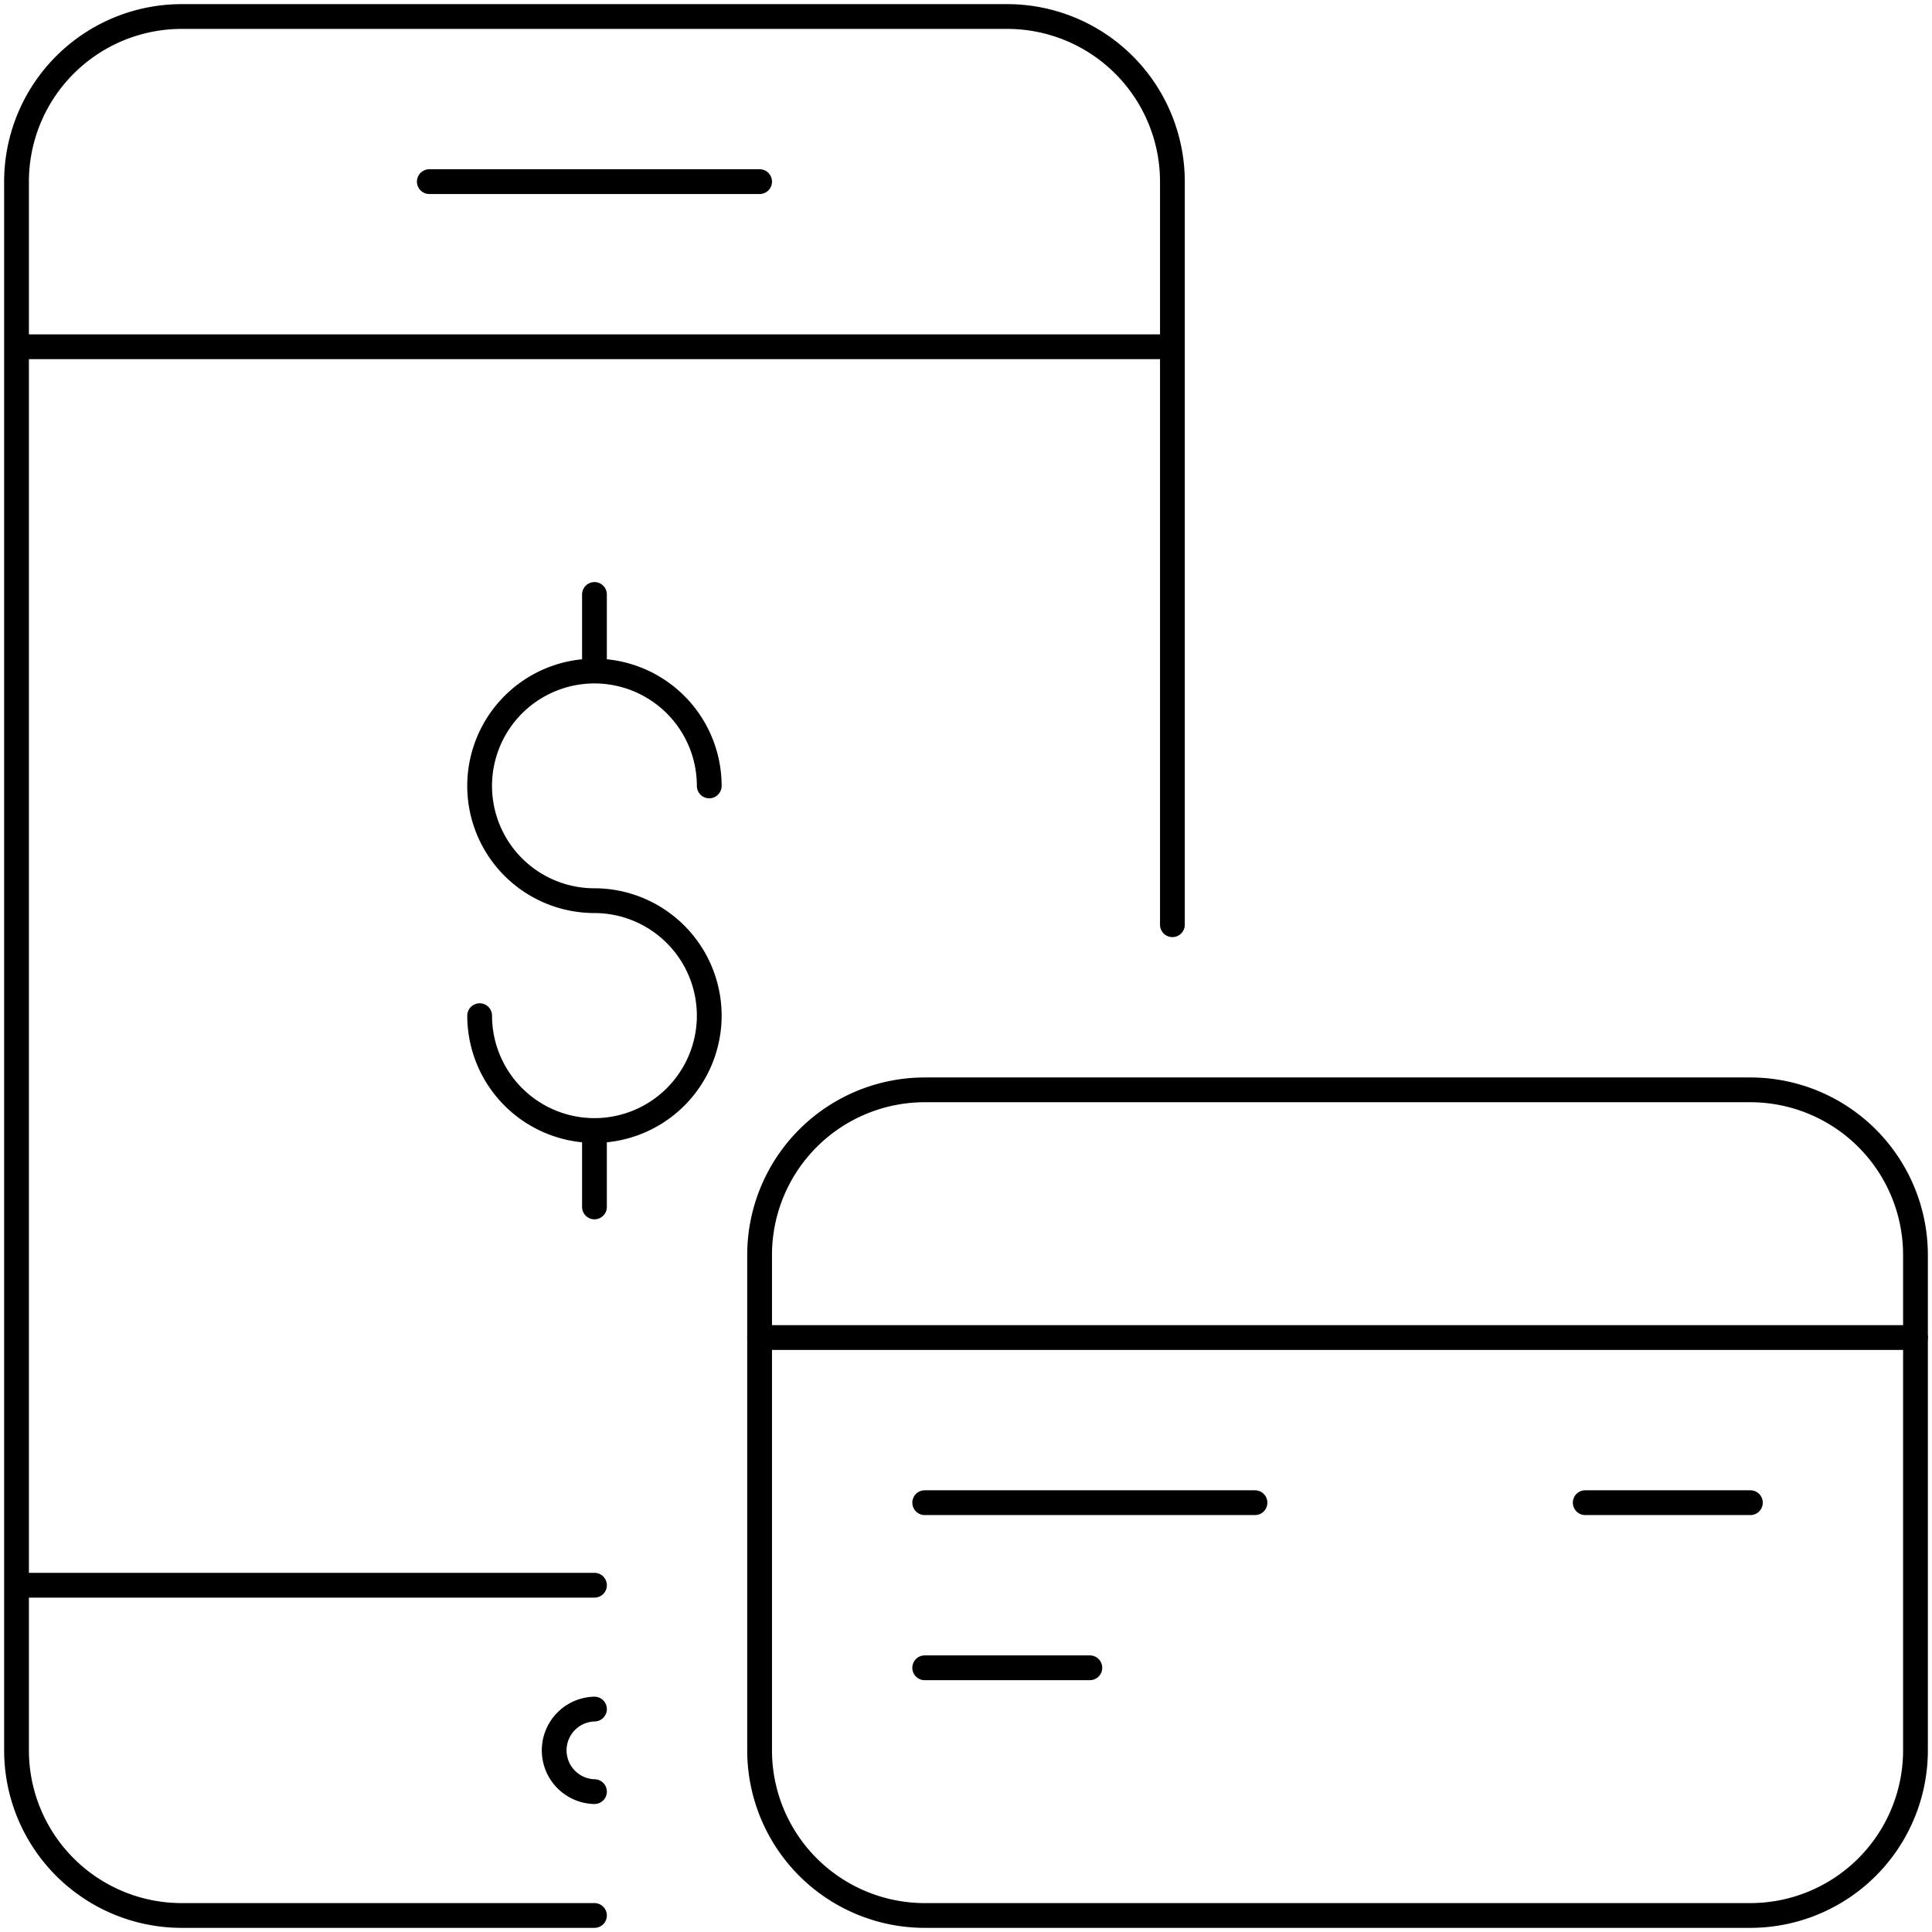 <svg width="78" height="78" viewBox="0 0 78 78" xmlns="http://www.w3.org/2000/svg"><title>Group 686</title><g stroke="#000" fill="none" fill-rule="evenodd" stroke-linecap="round" stroke-linejoin="round"><path d="M24 77.333H7.333a6.67 6.67 0 0 1-6.666-6.666V7.333A6.67 6.67 0 0 1 7.333.667h33.334a6.67 6.67 0 0 1 6.666 6.666v30M47.333 14H.667M24 64H.667M17.333 7.333h13.334M24 72.333A1.667 1.667 0 0 1 24 69M30.667 54h46.666M50.667 60.667H37.333M70.667 60.667H64M44 67.333h-6.667"/><path d="M77.333 70.667a6.67 6.67 0 0 1-6.666 6.666H37.333a6.67 6.67 0 0 1-6.666-6.666v-20A6.67 6.67 0 0 1 37.333 44h33.334a6.67 6.67 0 0 1 6.666 6.667v20zM19.365 41.005A4.638 4.638 0 0 0 24 45.642a4.637 4.637 0 0 0 4.634-4.637A4.643 4.643 0 0 0 24 36.362a4.633 4.633 0 0 1-4.636-4.633A4.638 4.638 0 0 1 24 27.092a4.637 4.637 0 0 1 4.634 4.637M24 45.64v3.087M24 24v3.093"/></g></svg>